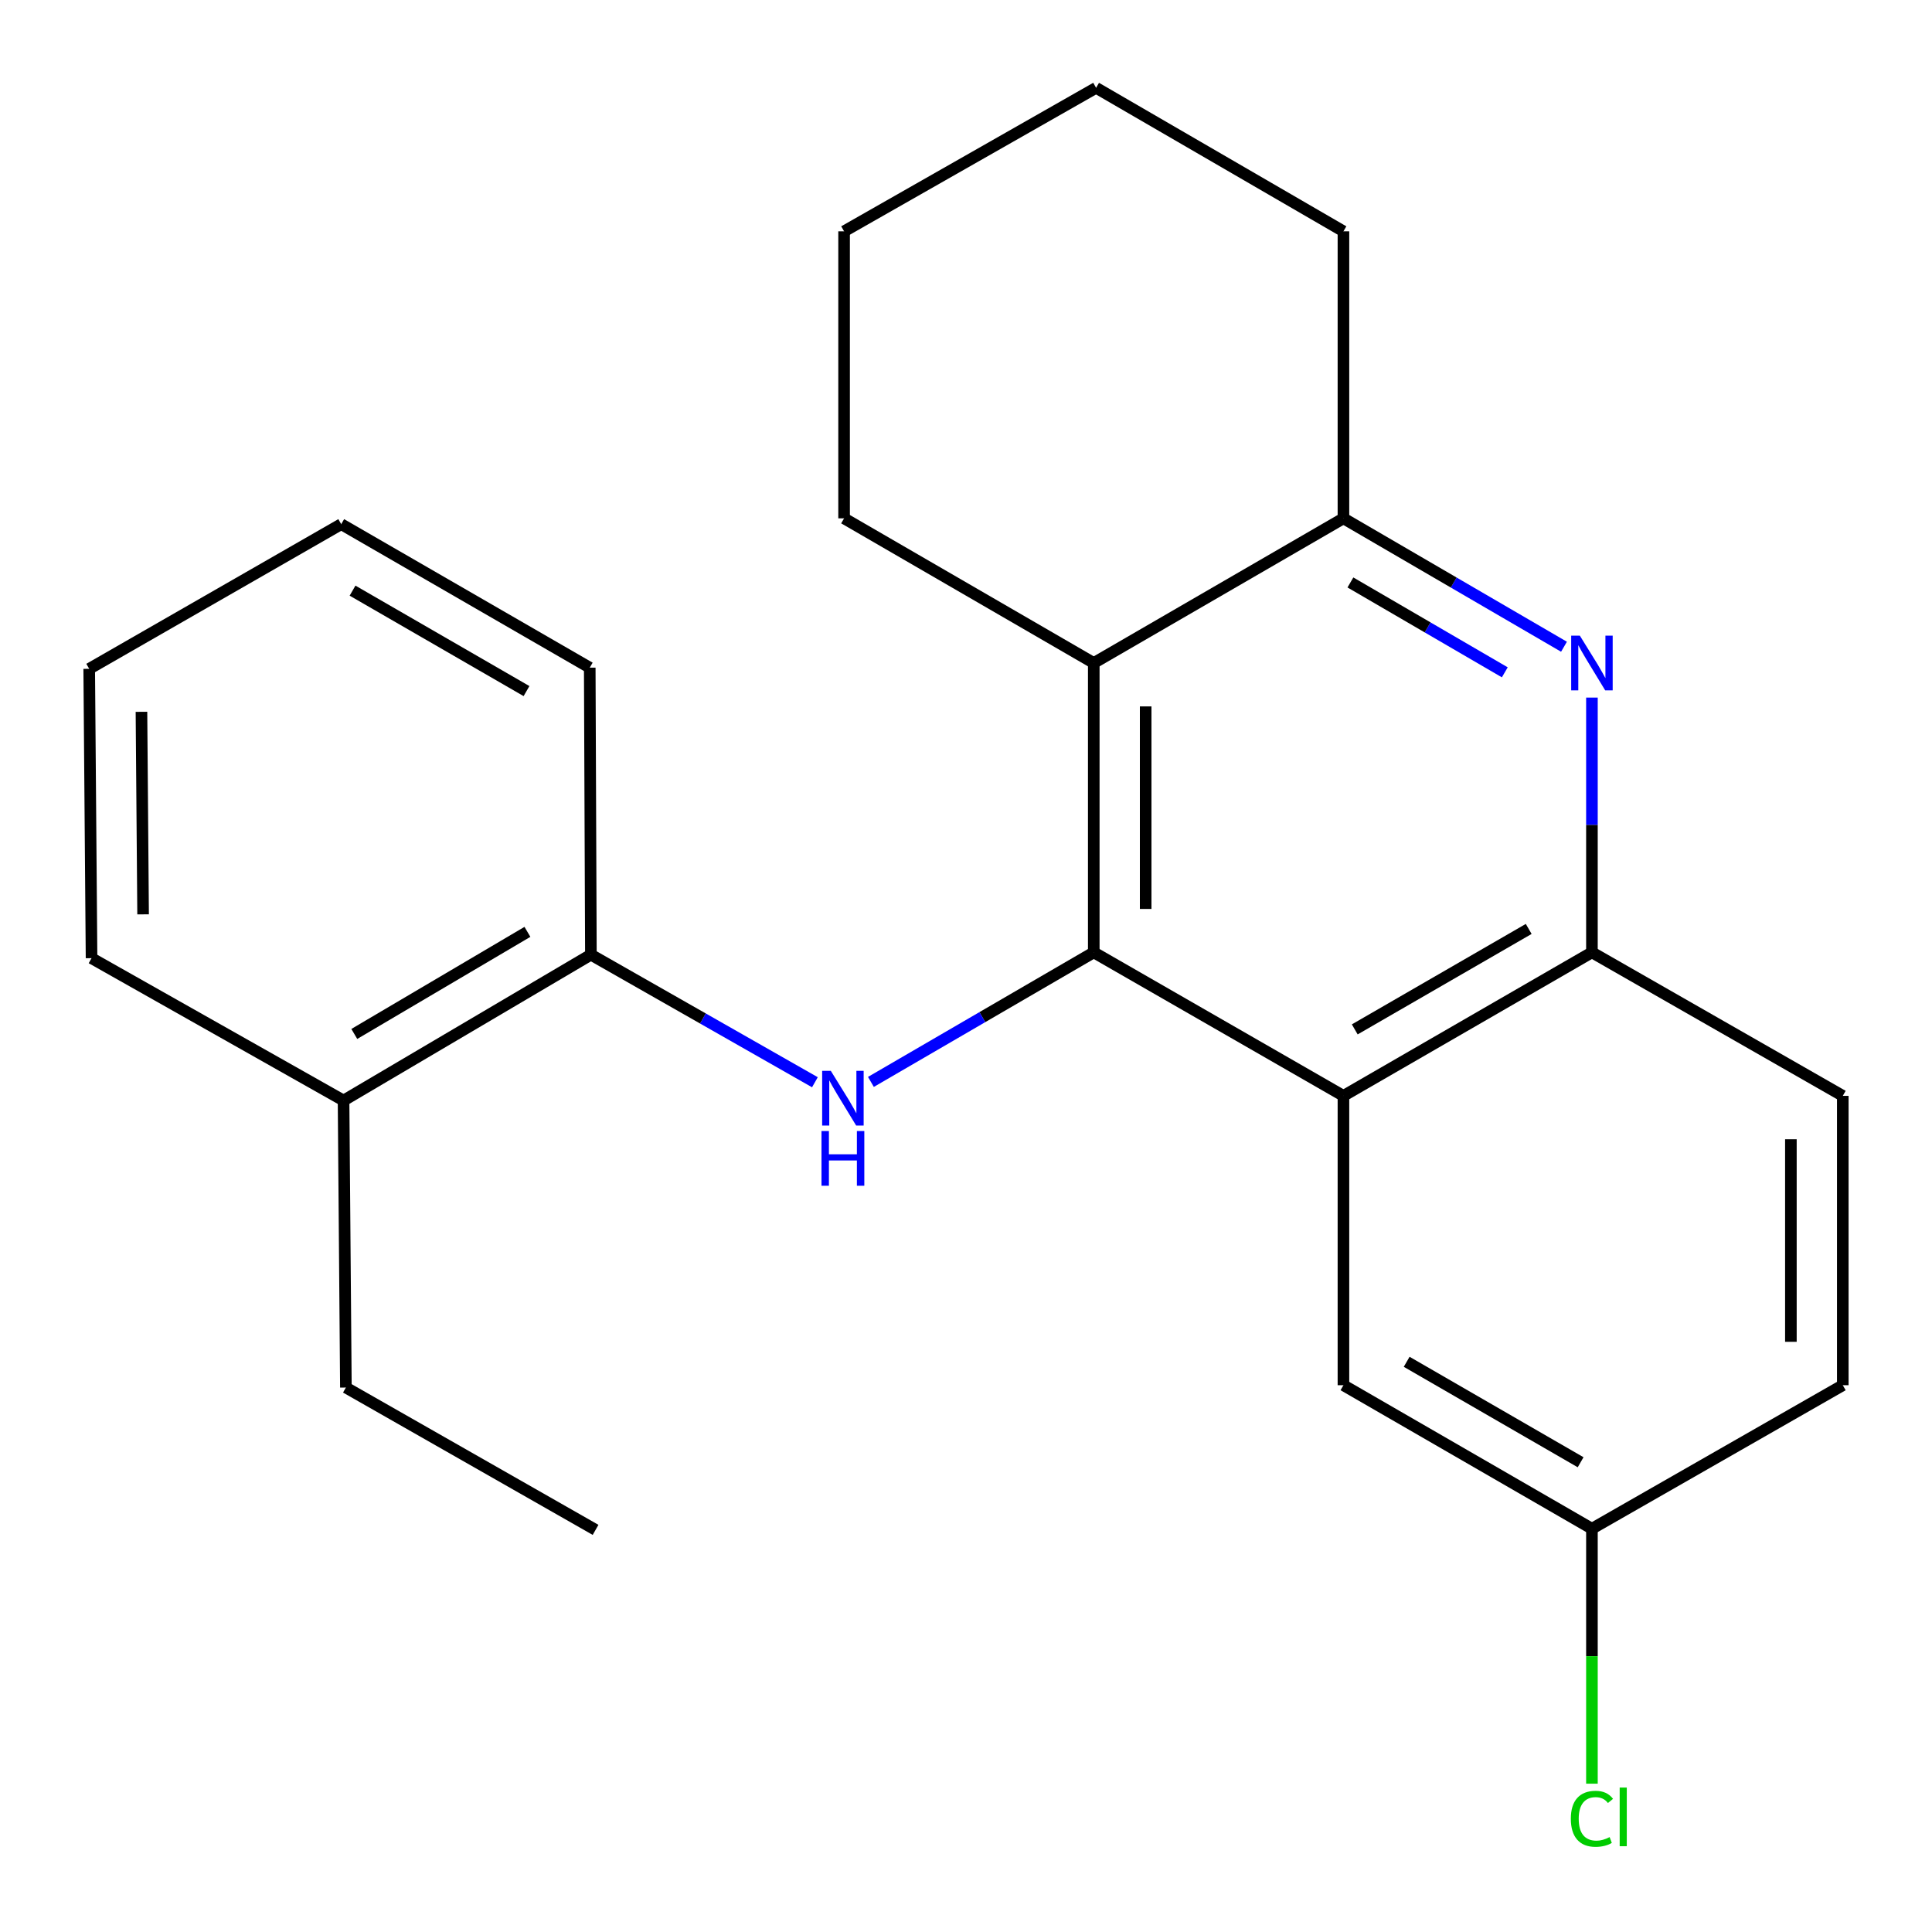<?xml version='1.0' encoding='iso-8859-1'?>
<svg version='1.1' baseProfile='full'
              xmlns='http://www.w3.org/2000/svg'
                      xmlns:rdkit='http://www.rdkit.org/xml'
                      xmlns:xlink='http://www.w3.org/1999/xlink'
                  xml:space='preserve'
width='1000px' height='1000px' viewBox='0 0 1000 1000'>
<!-- END OF HEADER -->
<rect style='opacity:1.0;fill:#FFFFFF;stroke:none' width='1000' height='1000' x='0' y='0'> </rect>
<path class='bond-0' d='M 566.131,492.937 L 695.362,567.216' style='fill:none;fill-rule:evenodd;stroke:#000000;stroke-width:6px;stroke-linecap:butt;stroke-linejoin:miter;stroke-opacity:1' />
<path class='bond-1' d='M 566.131,492.937 L 508.456,526.467' style='fill:none;fill-rule:evenodd;stroke:#000000;stroke-width:6px;stroke-linecap:butt;stroke-linejoin:miter;stroke-opacity:1' />
<path class='bond-1' d='M 508.456,526.467 L 450.782,559.998' style='fill:none;fill-rule:evenodd;stroke:#0000FF;stroke-width:6px;stroke-linecap:butt;stroke-linejoin:miter;stroke-opacity:1' />
<path class='bond-2' d='M 566.131,492.937 L 566.131,343.169' style='fill:none;fill-rule:evenodd;stroke:#000000;stroke-width:6px;stroke-linecap:butt;stroke-linejoin:miter;stroke-opacity:1' />
<path class='bond-2' d='M 592.995,470.471 L 592.995,365.634' style='fill:none;fill-rule:evenodd;stroke:#000000;stroke-width:6px;stroke-linecap:butt;stroke-linejoin:miter;stroke-opacity:1' />
<path class='bond-5' d='M 695.362,567.216 L 823.982,492.937' style='fill:none;fill-rule:evenodd;stroke:#000000;stroke-width:6px;stroke-linecap:butt;stroke-linejoin:miter;stroke-opacity:1' />
<path class='bond-5' d='M 701.22,532.811 L 791.254,480.815' style='fill:none;fill-rule:evenodd;stroke:#000000;stroke-width:6px;stroke-linecap:butt;stroke-linejoin:miter;stroke-opacity:1' />
<path class='bond-7' d='M 695.362,567.216 L 695.362,716.983' style='fill:none;fill-rule:evenodd;stroke:#000000;stroke-width:6px;stroke-linecap:butt;stroke-linejoin:miter;stroke-opacity:1' />
<path class='bond-6' d='M 421.795,560.172 L 363.821,527.159' style='fill:none;fill-rule:evenodd;stroke:#0000FF;stroke-width:6px;stroke-linecap:butt;stroke-linejoin:miter;stroke-opacity:1' />
<path class='bond-6' d='M 363.821,527.159 L 305.847,494.145' style='fill:none;fill-rule:evenodd;stroke:#000000;stroke-width:6px;stroke-linecap:butt;stroke-linejoin:miter;stroke-opacity:1' />
<path class='bond-4' d='M 566.131,343.169 L 695.362,268.293' style='fill:none;fill-rule:evenodd;stroke:#000000;stroke-width:6px;stroke-linecap:butt;stroke-linejoin:miter;stroke-opacity:1' />
<path class='bond-13' d='M 566.131,343.169 L 436.899,268.293' style='fill:none;fill-rule:evenodd;stroke:#000000;stroke-width:6px;stroke-linecap:butt;stroke-linejoin:miter;stroke-opacity:1' />
<path class='bond-3' d='M 809.521,334.751 L 752.441,301.522' style='fill:none;fill-rule:evenodd;stroke:#0000FF;stroke-width:6px;stroke-linecap:butt;stroke-linejoin:miter;stroke-opacity:1' />
<path class='bond-3' d='M 752.441,301.522 L 695.362,268.293' style='fill:none;fill-rule:evenodd;stroke:#000000;stroke-width:6px;stroke-linecap:butt;stroke-linejoin:miter;stroke-opacity:1' />
<path class='bond-3' d='M 778.881,347.998 L 738.926,324.738' style='fill:none;fill-rule:evenodd;stroke:#0000FF;stroke-width:6px;stroke-linecap:butt;stroke-linejoin:miter;stroke-opacity:1' />
<path class='bond-3' d='M 738.926,324.738 L 698.97,301.478' style='fill:none;fill-rule:evenodd;stroke:#000000;stroke-width:6px;stroke-linecap:butt;stroke-linejoin:miter;stroke-opacity:1' />
<path class='bond-23' d='M 823.982,361.073 L 823.982,427.005' style='fill:none;fill-rule:evenodd;stroke:#0000FF;stroke-width:6px;stroke-linecap:butt;stroke-linejoin:miter;stroke-opacity:1' />
<path class='bond-23' d='M 823.982,427.005 L 823.982,492.937' style='fill:none;fill-rule:evenodd;stroke:#000000;stroke-width:6px;stroke-linecap:butt;stroke-linejoin:miter;stroke-opacity:1' />
<path class='bond-14' d='M 695.362,268.293 L 695.362,119.734' style='fill:none;fill-rule:evenodd;stroke:#000000;stroke-width:6px;stroke-linecap:butt;stroke-linejoin:miter;stroke-opacity:1' />
<path class='bond-8' d='M 823.982,492.937 L 953.825,567.216' style='fill:none;fill-rule:evenodd;stroke:#000000;stroke-width:6px;stroke-linecap:butt;stroke-linejoin:miter;stroke-opacity:1' />
<path class='bond-9' d='M 305.847,494.145 L 177.824,569.634' style='fill:none;fill-rule:evenodd;stroke:#000000;stroke-width:6px;stroke-linecap:butt;stroke-linejoin:miter;stroke-opacity:1' />
<path class='bond-9' d='M 272.999,482.328 L 183.383,535.17' style='fill:none;fill-rule:evenodd;stroke:#000000;stroke-width:6px;stroke-linecap:butt;stroke-linejoin:miter;stroke-opacity:1' />
<path class='bond-15' d='M 305.847,494.145 L 305.25,345.587' style='fill:none;fill-rule:evenodd;stroke:#000000;stroke-width:6px;stroke-linecap:butt;stroke-linejoin:miter;stroke-opacity:1' />
<path class='bond-10' d='M 695.362,716.983 L 823.982,791.263' style='fill:none;fill-rule:evenodd;stroke:#000000;stroke-width:6px;stroke-linecap:butt;stroke-linejoin:miter;stroke-opacity:1' />
<path class='bond-10' d='M 728.09,704.862 L 818.124,756.858' style='fill:none;fill-rule:evenodd;stroke:#000000;stroke-width:6px;stroke-linecap:butt;stroke-linejoin:miter;stroke-opacity:1' />
<path class='bond-25' d='M 953.825,567.216 L 953.825,716.983' style='fill:none;fill-rule:evenodd;stroke:#000000;stroke-width:6px;stroke-linecap:butt;stroke-linejoin:miter;stroke-opacity:1' />
<path class='bond-25' d='M 926.961,589.681 L 926.961,694.518' style='fill:none;fill-rule:evenodd;stroke:#000000;stroke-width:6px;stroke-linecap:butt;stroke-linejoin:miter;stroke-opacity:1' />
<path class='bond-16' d='M 177.824,569.634 L 179.033,718.192' style='fill:none;fill-rule:evenodd;stroke:#000000;stroke-width:6px;stroke-linecap:butt;stroke-linejoin:miter;stroke-opacity:1' />
<path class='bond-17' d='M 177.824,569.634 L 47.384,495.951' style='fill:none;fill-rule:evenodd;stroke:#000000;stroke-width:6px;stroke-linecap:butt;stroke-linejoin:miter;stroke-opacity:1' />
<path class='bond-11' d='M 823.982,791.263 L 953.825,716.983' style='fill:none;fill-rule:evenodd;stroke:#000000;stroke-width:6px;stroke-linecap:butt;stroke-linejoin:miter;stroke-opacity:1' />
<path class='bond-12' d='M 823.982,791.263 L 823.982,857.246' style='fill:none;fill-rule:evenodd;stroke:#000000;stroke-width:6px;stroke-linecap:butt;stroke-linejoin:miter;stroke-opacity:1' />
<path class='bond-12' d='M 823.982,857.246 L 823.982,923.23' style='fill:none;fill-rule:evenodd;stroke:#00CC00;stroke-width:6px;stroke-linecap:butt;stroke-linejoin:miter;stroke-opacity:1' />
<path class='bond-18' d='M 436.899,268.293 L 436.899,119.734' style='fill:none;fill-rule:evenodd;stroke:#000000;stroke-width:6px;stroke-linecap:butt;stroke-linejoin:miter;stroke-opacity:1' />
<path class='bond-24' d='M 695.362,119.734 L 567.339,45.455' style='fill:none;fill-rule:evenodd;stroke:#000000;stroke-width:6px;stroke-linecap:butt;stroke-linejoin:miter;stroke-opacity:1' />
<path class='bond-21' d='M 305.25,345.587 L 176.615,271.307' style='fill:none;fill-rule:evenodd;stroke:#000000;stroke-width:6px;stroke-linecap:butt;stroke-linejoin:miter;stroke-opacity:1' />
<path class='bond-21' d='M 272.521,357.709 L 182.477,305.713' style='fill:none;fill-rule:evenodd;stroke:#000000;stroke-width:6px;stroke-linecap:butt;stroke-linejoin:miter;stroke-opacity:1' />
<path class='bond-19' d='M 179.033,718.192 L 308.265,791.86' style='fill:none;fill-rule:evenodd;stroke:#000000;stroke-width:6px;stroke-linecap:butt;stroke-linejoin:miter;stroke-opacity:1' />
<path class='bond-26' d='M 47.384,495.951 L 46.175,346.184' style='fill:none;fill-rule:evenodd;stroke:#000000;stroke-width:6px;stroke-linecap:butt;stroke-linejoin:miter;stroke-opacity:1' />
<path class='bond-26' d='M 74.066,473.269 L 73.22,368.432' style='fill:none;fill-rule:evenodd;stroke:#000000;stroke-width:6px;stroke-linecap:butt;stroke-linejoin:miter;stroke-opacity:1' />
<path class='bond-20' d='M 436.899,119.734 L 567.339,45.455' style='fill:none;fill-rule:evenodd;stroke:#000000;stroke-width:6px;stroke-linecap:butt;stroke-linejoin:miter;stroke-opacity:1' />
<path class='bond-22' d='M 176.615,271.307 L 46.175,346.184' style='fill:none;fill-rule:evenodd;stroke:#000000;stroke-width:6px;stroke-linecap:butt;stroke-linejoin:miter;stroke-opacity:1' />
<path  class='atom-2' d='M 430.027 554.265
L 439.307 569.265
Q 440.227 570.745, 441.707 573.425
Q 443.187 576.105, 443.267 576.265
L 443.267 554.265
L 447.027 554.265
L 447.027 582.585
L 443.147 582.585
L 433.187 566.185
Q 432.027 564.265, 430.787 562.065
Q 429.587 559.865, 429.227 559.185
L 429.227 582.585
L 425.547 582.585
L 425.547 554.265
L 430.027 554.265
' fill='#0000FF'/>
<path  class='atom-2' d='M 425.207 585.417
L 429.047 585.417
L 429.047 597.457
L 443.527 597.457
L 443.527 585.417
L 447.367 585.417
L 447.367 613.737
L 443.527 613.737
L 443.527 600.657
L 429.047 600.657
L 429.047 613.737
L 425.207 613.737
L 425.207 585.417
' fill='#0000FF'/>
<path  class='atom-4' d='M 817.722 329.009
L 827.002 344.009
Q 827.922 345.489, 829.402 348.169
Q 830.882 350.849, 830.962 351.009
L 830.962 329.009
L 834.722 329.009
L 834.722 357.329
L 830.842 357.329
L 820.882 340.929
Q 819.722 339.009, 818.482 336.809
Q 817.282 334.609, 816.922 333.929
L 816.922 357.329
L 813.242 357.329
L 813.242 329.009
L 817.722 329.009
' fill='#0000FF'/>
<path  class='atom-13' d='M 813.062 941.399
Q 813.062 934.359, 816.342 930.679
Q 819.662 926.959, 825.942 926.959
Q 831.782 926.959, 834.902 931.079
L 832.262 933.239
Q 829.982 930.239, 825.942 930.239
Q 821.662 930.239, 819.382 933.119
Q 817.142 935.959, 817.142 941.399
Q 817.142 946.999, 819.462 949.879
Q 821.822 952.759, 826.382 952.759
Q 829.502 952.759, 833.142 950.879
L 834.262 953.879
Q 832.782 954.839, 830.542 955.399
Q 828.302 955.959, 825.822 955.959
Q 819.662 955.959, 816.342 952.199
Q 813.062 948.439, 813.062 941.399
' fill='#00CC00'/>
<path  class='atom-13' d='M 838.342 925.239
L 842.022 925.239
L 842.022 955.599
L 838.342 955.599
L 838.342 925.239
' fill='#00CC00'/>
</svg>
